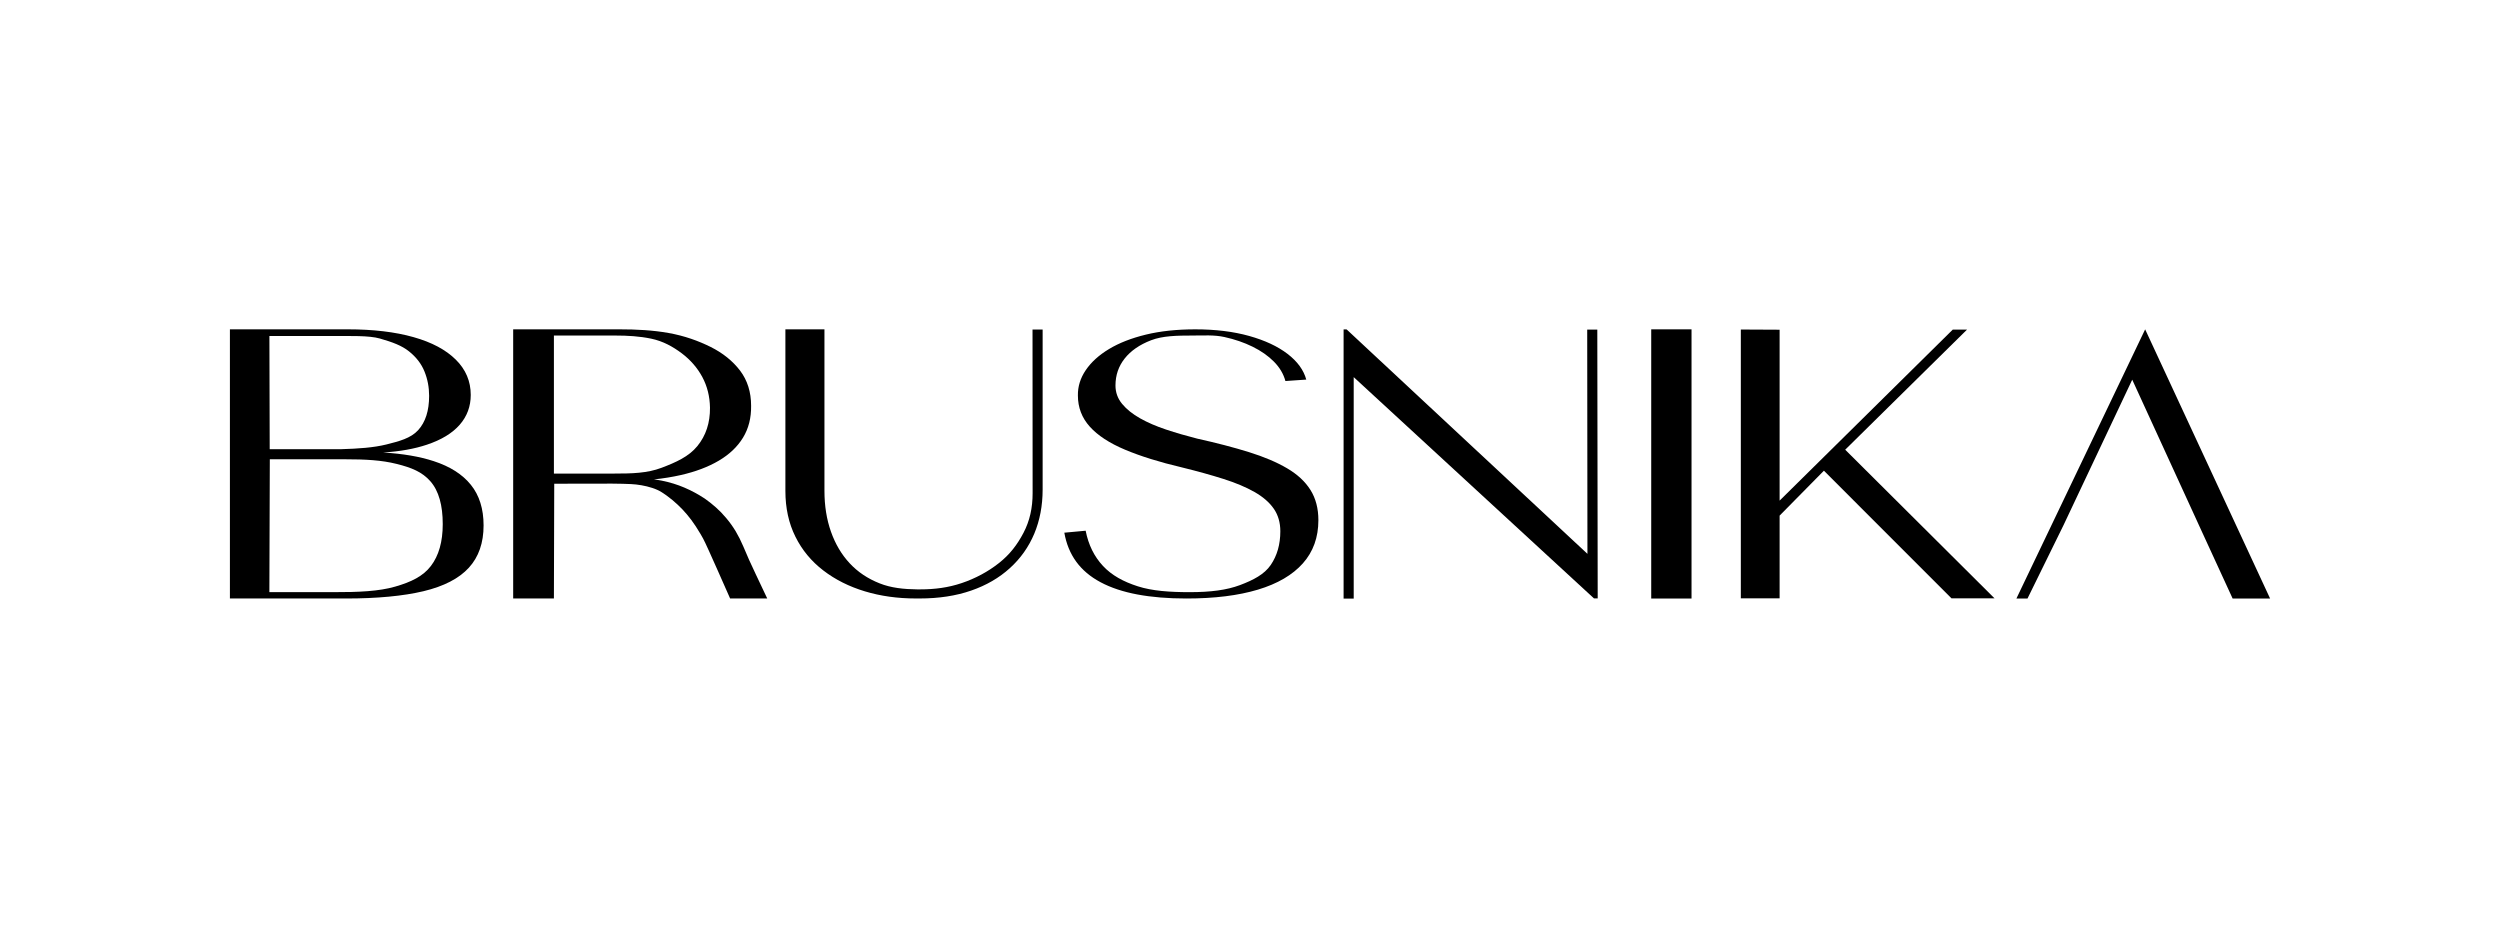 <?xml version="1.0" encoding="UTF-8"?> <svg xmlns="http://www.w3.org/2000/svg" width="1207" height="448" viewBox="0 0 1207 448" fill="none"><rect width="1207" height="448" fill="white"></rect><g clip-path="url(#clip0_59_14)"><path fill-rule="evenodd" clip-rule="evenodd" d="M227.332 234.069C223.249 228.995 217.256 225.194 209.354 222.628C202.593 220.419 194.467 219.033 184.99 218.472C193.118 217.966 200.141 216.693 206.076 214.709C213.1 212.368 218.38 209.146 221.938 205.083C225.497 201.019 227.275 196.207 227.275 190.666C227.275 184.093 224.879 178.419 220.085 173.662C215.291 168.887 208.473 165.254 199.635 162.764C190.777 160.255 180.215 159 167.893 159H111V288.954H167.032C182.143 288.954 194.635 287.774 204.466 285.433C214.299 283.074 221.583 279.31 226.339 274.123C231.096 268.936 233.474 262.121 233.474 253.693C233.474 245.66 231.415 239.126 227.332 234.07V234.069ZM130.07 162.233H159.794C169.046 162.233 178.222 161.945 183.404 163.436C189.56 165.207 193.941 166.828 197.463 169.636C200.965 172.426 203.473 175.684 204.954 179.392C206.452 183.1 207.182 187.013 207.182 191.113C207.182 198.285 205.422 203.81 201.863 207.704C198.305 211.6 192.745 213.038 186.547 214.592C180.349 216.127 173.089 216.616 164.67 216.87H130.213L130.07 162.233L130.07 162.233ZM208.062 273.224C204.26 278.224 198.529 280.998 190.757 283.227C182.984 285.474 173.223 285.923 160.966 285.891L130.054 285.893L130.265 221.743H166.724C176.406 221.743 184.256 222.16 191.485 223.977C198.714 225.774 203.814 227.86 207.743 232.31C211.87 236.981 213.755 244.013 213.755 253.057C213.755 261.502 211.864 268.225 208.062 273.224V273.224Z" fill="black"></path><path fill-rule="evenodd" clip-rule="evenodd" d="M364.842 277.156C362.596 272.474 360.61 268.037 358.869 263.824C357.745 261.164 356.509 258.731 355.178 256.483C353.83 254.256 352.333 252.157 350.684 250.21C349.056 248.244 347.37 246.503 345.628 244.967C343.905 243.432 342.089 241.99 340.178 240.66C337.07 238.62 333.812 236.859 330.44 235.418C327.07 233.976 323.437 232.852 319.542 232.066C318.305 231.821 317.032 231.617 315.722 231.465C320.291 230.979 324.597 230.287 328.624 229.369C335.815 227.74 341.958 225.418 347.052 222.404C352.164 219.389 356.058 215.681 358.737 211.281C361.415 206.881 362.726 201.749 362.633 195.907C362.633 189.278 360.853 183.624 357.314 178.942C353.755 174.28 349.018 170.46 343.1 167.501C337.163 164.562 330.457 162.126 322.834 160.777C315.231 159.41 307.257 159 299.036 159H247.762V288.952H267.425L267.586 233.542L295.498 233.495C299.655 233.542 301.848 233.585 304.657 233.716C307.785 233.865 311.505 234.454 314.932 235.576C318.341 236.681 320.628 238.189 324.598 241.391C326.339 242.832 327.931 244.33 329.411 245.866C330.872 247.402 332.332 249.125 333.755 251.015C335.178 252.926 336.677 255.191 338.231 257.85C338.644 258.557 339.062 259.295 339.483 260.062C341.37 263.51 351.733 287.324 352.5 288.952H370.423C368.944 285.77 367.089 281.819 364.842 277.156L364.842 277.156ZM296.617 228.64H267.425V161.996H296.818C303.223 161.996 308.845 162.35 314.412 163.511C320.141 164.706 324.898 167.389 329.148 170.572C333.381 173.774 336.696 177.594 339.074 182.013C341.453 186.451 342.688 191.376 342.782 196.806C342.856 204.11 340.834 210.289 336.677 215.382C332.519 220.494 326.271 223.241 319.36 225.861C312.431 228.483 305.006 228.64 296.617 228.64Z" fill="black"></path><path fill-rule="evenodd" clip-rule="evenodd" d="M503.385 159.107V236.316C503.385 244.104 502.037 251.219 499.359 257.641C496.662 264.062 492.729 269.623 487.56 274.303C482.391 279.002 476.155 282.616 468.852 285.142C461.549 287.67 453.29 288.943 444.058 288.943C443.758 288.943 443.44 288.943 443.14 288.925C442.821 288.943 442.503 288.943 442.185 288.943C433.383 288.943 425.162 287.802 417.559 285.498C409.937 283.196 403.251 279.844 397.484 275.408C391.715 270.989 387.222 265.56 384.019 259.101C380.798 252.641 379.188 245.284 379.188 237.027V159.014H398.045V236.933C398.045 244.199 399.095 250.788 401.192 256.704C403.289 262.639 406.285 267.712 410.2 271.925C414.114 276.138 418.926 279.376 424.676 281.643C430.143 283.832 436.27 284.488 443.087 284.564C443.386 284.582 443.907 284.55 444.225 284.55C451.286 284.55 457.763 283.722 464.316 281.512C470.89 279.304 477.124 275.954 482.33 271.816C487.535 267.697 491.101 263.037 494.135 257.271C497.169 251.486 498.548 245.194 498.548 238.117L498.503 159.108L503.385 159.107H503.385Z" fill="black"></path><path fill-rule="evenodd" clip-rule="evenodd" d="M572.845 288.957C563.951 288.957 556.05 288.309 549.144 287.013C542.239 285.719 536.307 283.748 531.353 281.099C526.396 278.452 522.476 275.141 519.59 271.17C516.702 267.197 514.792 262.534 513.855 257.181L524.155 256.231C525.482 263.023 528.271 268.695 532.523 273.242C536.775 277.789 542.337 280.821 549.32 283.067C556.304 285.312 564.717 285.893 574.316 285.893C584.535 285.893 592.232 284.898 598.67 282.481C605.108 280.063 610.434 277.286 613.517 272.766C616.599 268.247 618.142 262.823 618.142 256.49C618.142 252.288 617.087 248.662 614.981 245.61C612.873 242.558 609.772 239.868 605.676 237.537C601.58 235.205 596.586 233.104 590.693 231.233C584.802 229.363 578.112 227.507 570.62 225.663C559.852 223.132 550.704 220.281 543.175 217.115C535.644 213.95 529.966 210.237 526.145 205.976C522.32 201.717 520.41 196.71 520.41 190.952C520.331 186.635 521.598 182.548 524.214 178.69C526.827 174.835 530.573 171.437 535.449 168.502C540.325 165.566 546.256 163.249 553.241 161.55C560.222 159.853 568.164 159.004 577.058 159.004C586.811 159.004 595.492 160.07 603.1 162.198C610.709 164.329 616.891 167.222 621.652 170.875C626.41 174.532 629.415 178.662 630.664 183.268L620.599 183.958C619.663 180.504 617.808 177.382 615.038 174.589C612.268 171.798 608.836 169.395 604.739 167.379C600.643 165.365 596.116 163.81 591.161 162.716C586.205 161.624 581.156 161.995 576.007 161.995C568.047 161.995 561.296 162.142 555.756 164.271C550.215 166.401 545.963 169.337 542.999 173.078C540.032 176.82 538.552 181.165 538.552 186.116C538.552 189.455 539.623 192.42 541.769 195.01C543.916 197.601 546.803 199.919 550.431 201.961C554.059 204.005 558.254 205.819 563.012 207.401C567.772 208.985 572.765 210.439 577.994 211.762C587.359 213.835 595.687 216.008 602.983 218.281C610.279 220.556 616.424 223.16 621.417 226.095C626.41 229.031 630.175 232.528 632.712 236.586C635.247 240.645 636.516 245.495 636.516 251.137C636.516 259.426 634.018 266.377 629.025 271.989C624.032 277.602 616.794 281.833 607.314 284.682C597.833 287.531 586.343 288.956 572.845 288.956L572.845 288.957Z" fill="black"></path><path fill-rule="evenodd" clip-rule="evenodd" d="M766.305 159.14L766.415 267.404L650.149 159.047H648.688V288.999H653.572L653.567 182.075L769.57 288.906H771.368L771.181 159.14H766.305Z" fill="black"></path><path fill-rule="evenodd" clip-rule="evenodd" d="M797.211 159.004H816.671V288.956H797.211V159.004Z" fill="black"></path><path fill-rule="evenodd" clip-rule="evenodd" d="M962.945 288.861H942.158L880.584 227.249L859.197 248.94V288.861H840.471V159.094L859.197 159.187V241.701L942.809 159.119L949.703 159.116L890.865 217.116L962.945 288.861Z" fill="black"></path><path fill-rule="evenodd" clip-rule="evenodd" d="M1096 288.963H1077.91L1061.52 253.303L1060.85 251.822L1029.44 183.311L997.112 251.765L996.392 253.303L978.875 288.963H973.525L1035.68 159.01L1096 288.963Z" fill="black"></path></g><defs><clipPath id="clip0_59_14"><rect width="985" height="130" fill="white" transform="translate(111 159)"></rect></clipPath></defs></svg> 